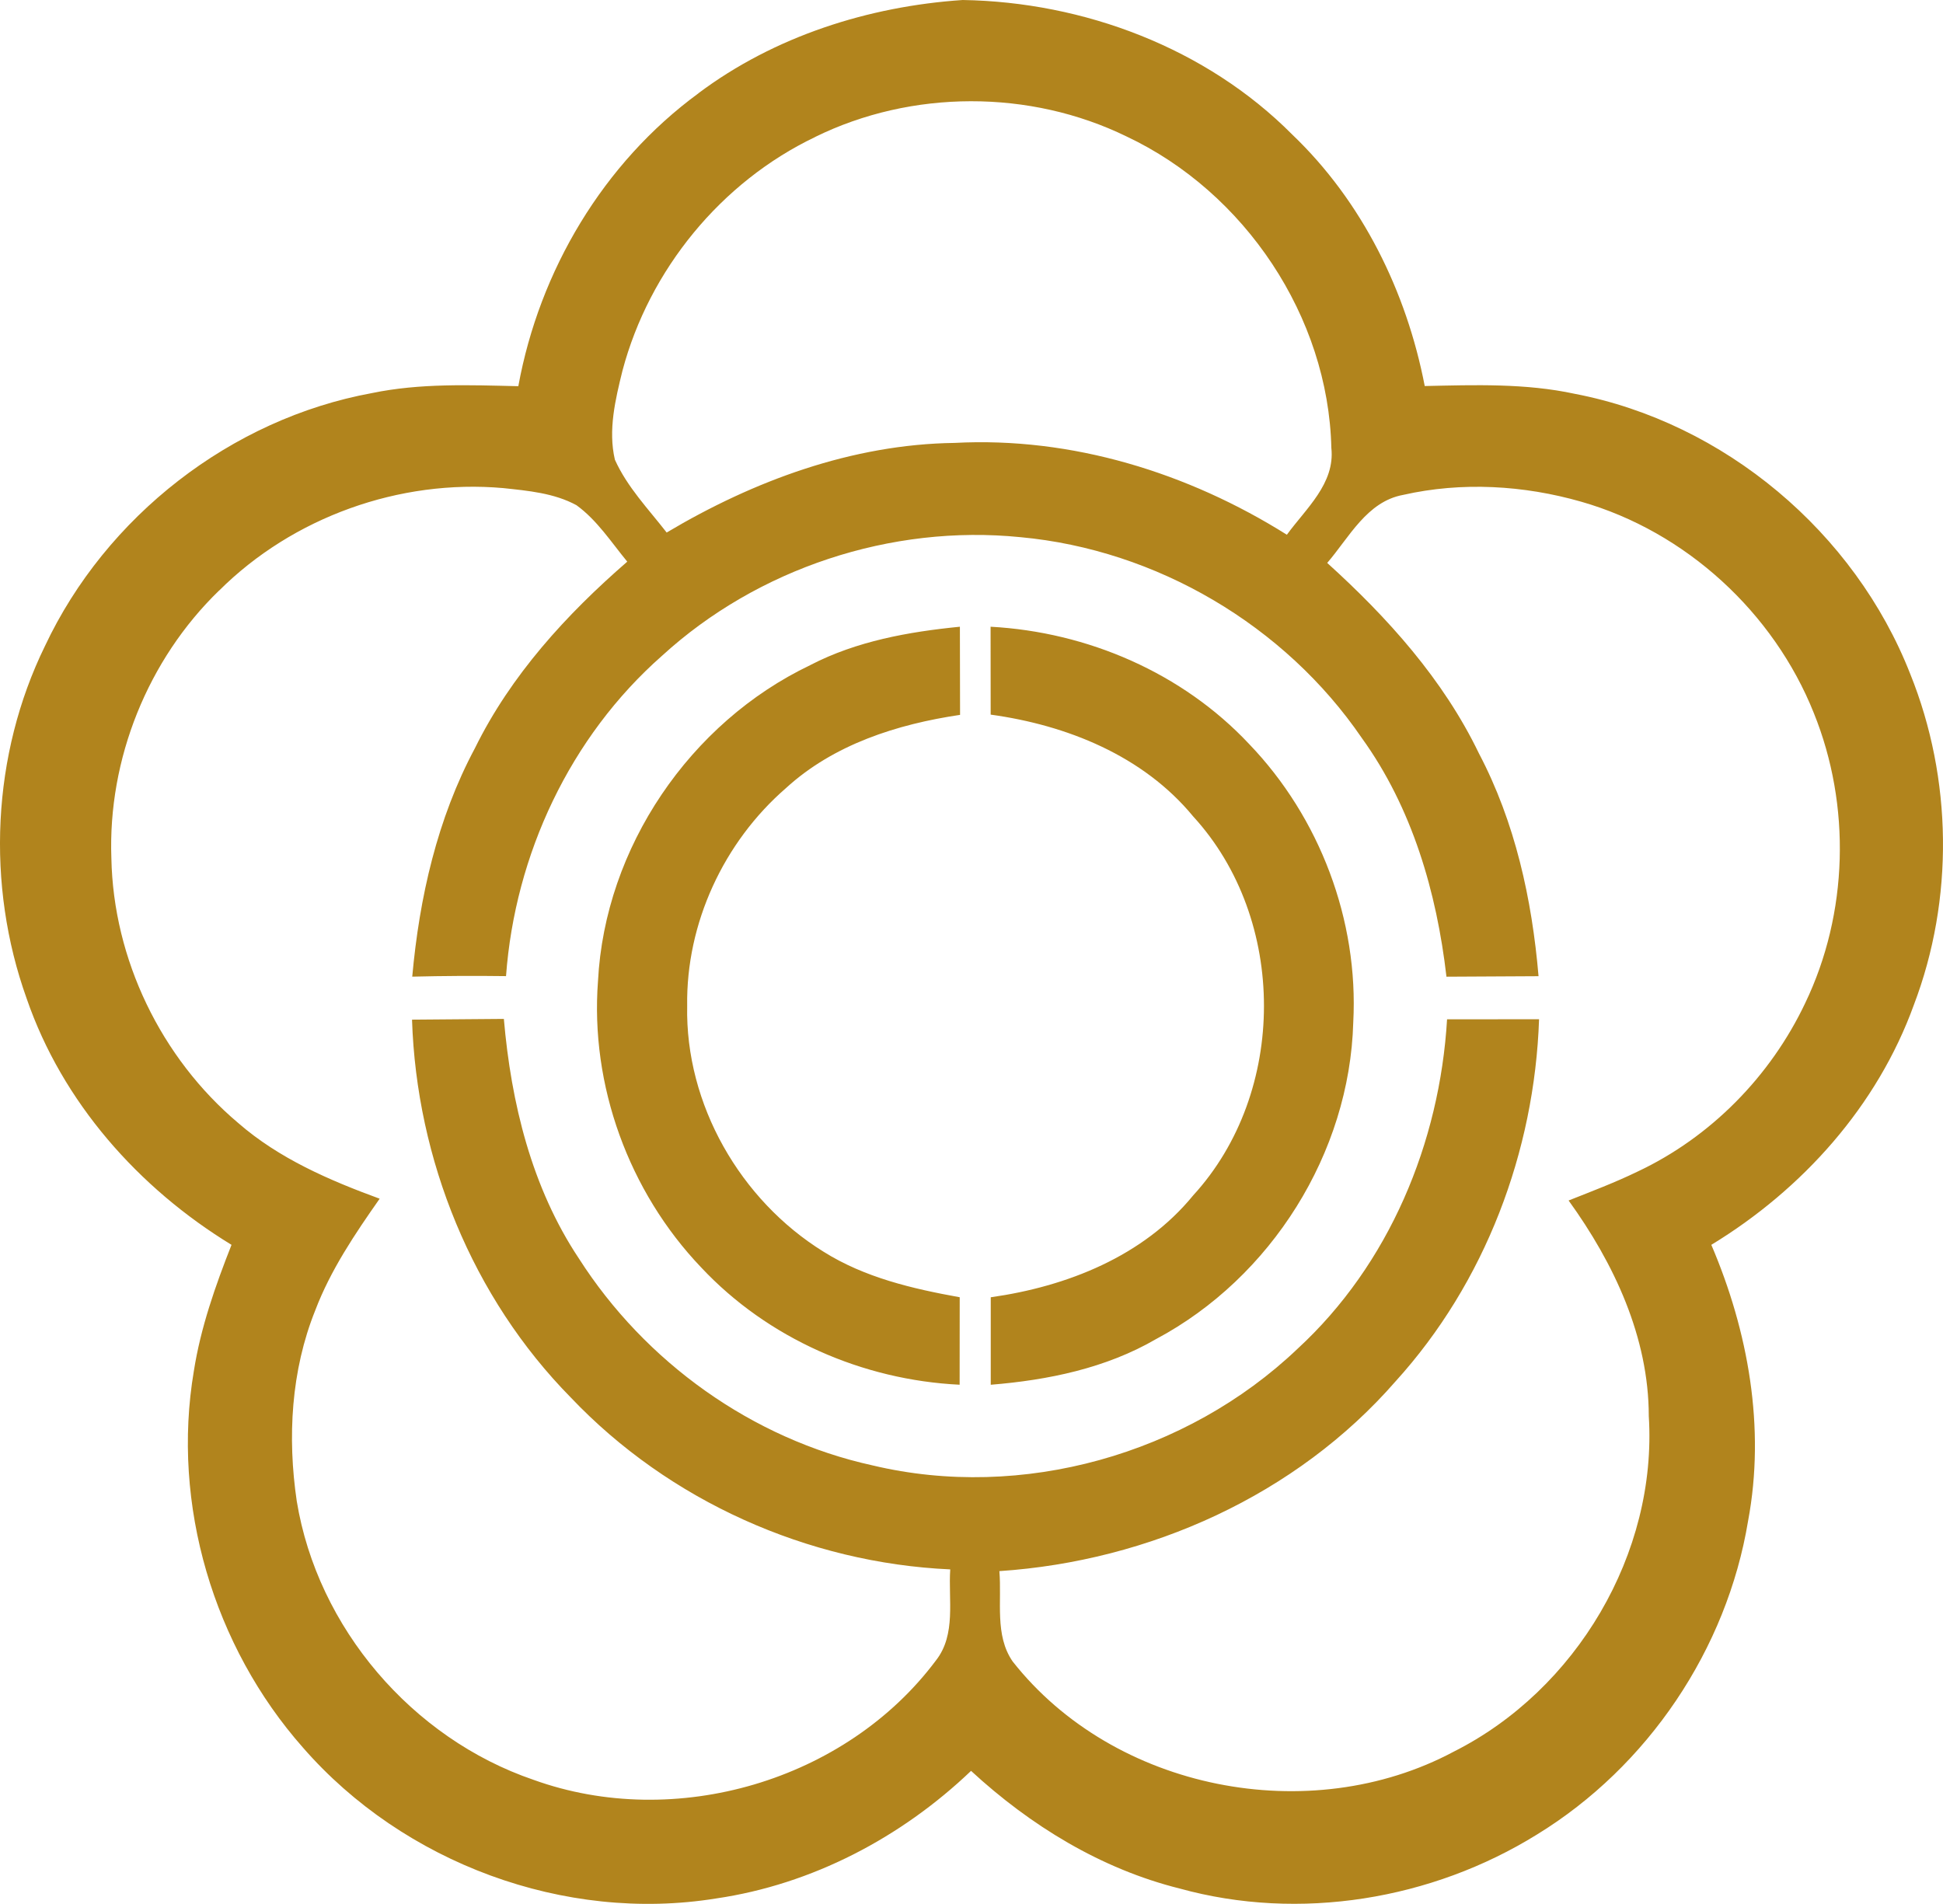 <svg xmlns="http://www.w3.org/2000/svg" viewBox="0 0 375 367.476" height="489.969" width="500" fill="#b1841d" xmlns:v="https://vecta.io/nano"><path d="M134.8 17.994C149.462 7 167.63 1.22 185.798 0c23.38.38 46.996 9.25 63.612 25.977 13.495 12.893 22.05 30.317 25.565 48.532 9.662-.206 19.45-.554 28.97 1.505 28.876 5.544 54.03 26.737 64.736 54.076 8.142 20.2 8.458 43.495.697 63.865-7.05 19.5-21.494 35.607-39.092 46.315 7.128 16.68 10.47 35.275 7.096 53.284-4.087 24.773-19.34 47.424-40.755 60.54-20.306 12.592-45.824 16.806-68.934 10.422-15.2-3.786-28.844-12.165-40.28-22.714-13.48 12.878-30.697 21.922-49.214 24.63-29.224 4.72-60.317-6.843-79.72-29.113-17.265-19.53-25.423-46.933-21.067-72.688 1.315-8.4 4.166-16.473 7.27-24.36-17.93-10.945-32.645-27.513-39.536-47.535-7.872-21.954-6.732-47.075 3.532-68.047 11.77-25 35.877-43.828 63.1-48.818 9.298-1.932 18.833-1.552 28.258-1.33 4.07-22.318 16.4-43.084 34.784-56.547m22.524 8.442c-18.184 8.68-32.028 25.628-37.2 45.08-1.378 5.576-2.804 11.5-1.473 17.202 2.376 5.3 6.478 9.535 9.995 14.066 16.806-10 35.813-17.028 55.55-17.297 22.65-1.204 45.08 5.75 64.15 17.724 3.675-5.053 9.33-9.884 8.585-16.758-.586-25.343-16.695-49.356-39.55-60.127-18.66-9.092-41.436-9.044-60.064.1m-115.06 87.56C28.527 127.3 20.8 146.53 21.495 165.65c.38 19.5 9.583 38.538 24.472 51.098 7.888 6.874 17.582 11.056 27.307 14.62-4.768 6.795-9.472 13.765-12.434 21.558-4.673 11.626-5.385 24.52-3.564 36.827 4.007 24.456 22.255 45.776 45.68 53.775 27.323 9.868 60.285.253 77.7-23.062 3.912-5.005 2.344-11.7 2.74-17.55-27.466-1.235-54.266-13.2-73.226-33.168-19.023-19.308-29.778-45.95-30.65-72.94l17.724-.143c1.4 16.204 5.354 32.534 14.477 46.236 12.783 20.005 33.453 34.847 56.7 39.947 28.812 6.86 60.602-2.123 81.986-22.492 17.7-16.283 27.466-39.8 28.876-63.612l17.756-.016c-.87 25.58-10.422 50.86-27.688 69.884-19.166 22-47.535 34.704-76.473 36.637.5 5.78-.95 12.37 2.566 17.44 19.578 24.868 57.308 32.265 85.122 17.408 23.648-11.896 39.314-38.253 37.65-64.784-.016-15.238-6.716-29.477-15.475-41.6 4.467-1.774 8.965-3.47 13.3-5.576 14.145-6.653 25.676-18.42 32.36-32.52 8.332-17.328 8.87-38.158 1.68-55.96-7.746-19.45-24.74-35.053-44.905-40.82-11.104-3.184-23.062-3.88-34.372-1.315-7 1.283-10.407 8.205-14.652 13.13 11.658 10.55 22.397 22.476 29.272 36.748 7 13.3 10.248 28.147 11.515 43.02l-17.772.095c-1.885-16.315-6.62-32.598-16.33-46.06-14.858-21.764-39.646-36.352-65.893-38.775-24.916-2.503-50.718 6.003-69.187 22.904-17.724 15.618-28.37 38.348-30.095 61.822-6.035-.08-12.07-.048-18.1.1 1.378-15.27 4.83-30.507 12.1-44.097 6.922-14.08 17.645-25.803 29.398-36.003-3.105-3.77-5.813-8-9.805-10.898-4.308-2.344-9.345-2.788-14.13-3.3-20.02-1.774-40.613 5.6-54.852 19.8zM156.4 128.364c8.934-4.625 18.944-6.415 28.86-7.397l.032 17.012c-12.133 1.8-24.4 5.702-33.612 14.145-12 10.407-19.293 26.088-19.055 42.022-.38 19.007 10.248 37.492 26.3 47.44 7.936 5 17.186 7.16 26.3 8.8l-.016 16.885c-18.738-.903-37.033-8.918-49.895-22.65-13.94-14.604-21.43-35.116-19.9-55.264 1.33-25.755 17.74-49.9 40.977-60.982zm34.784-7.397c18.707 1.014 37.017 8.902 49.895 22.635 13.638 14.192 21.146 34.04 20.1 53.728-.697 25.217-15.824 49.277-38.047 61.125-9.7 5.64-20.845 7.92-31.917 8.823v-16.885c14.7-2.075 29.462-7.904 39.076-19.673 18.2-19.863 18.216-53.268 0-73.13-9.646-11.72-24.377-17.63-39.092-19.657l-.016-16.964z"/></svg>